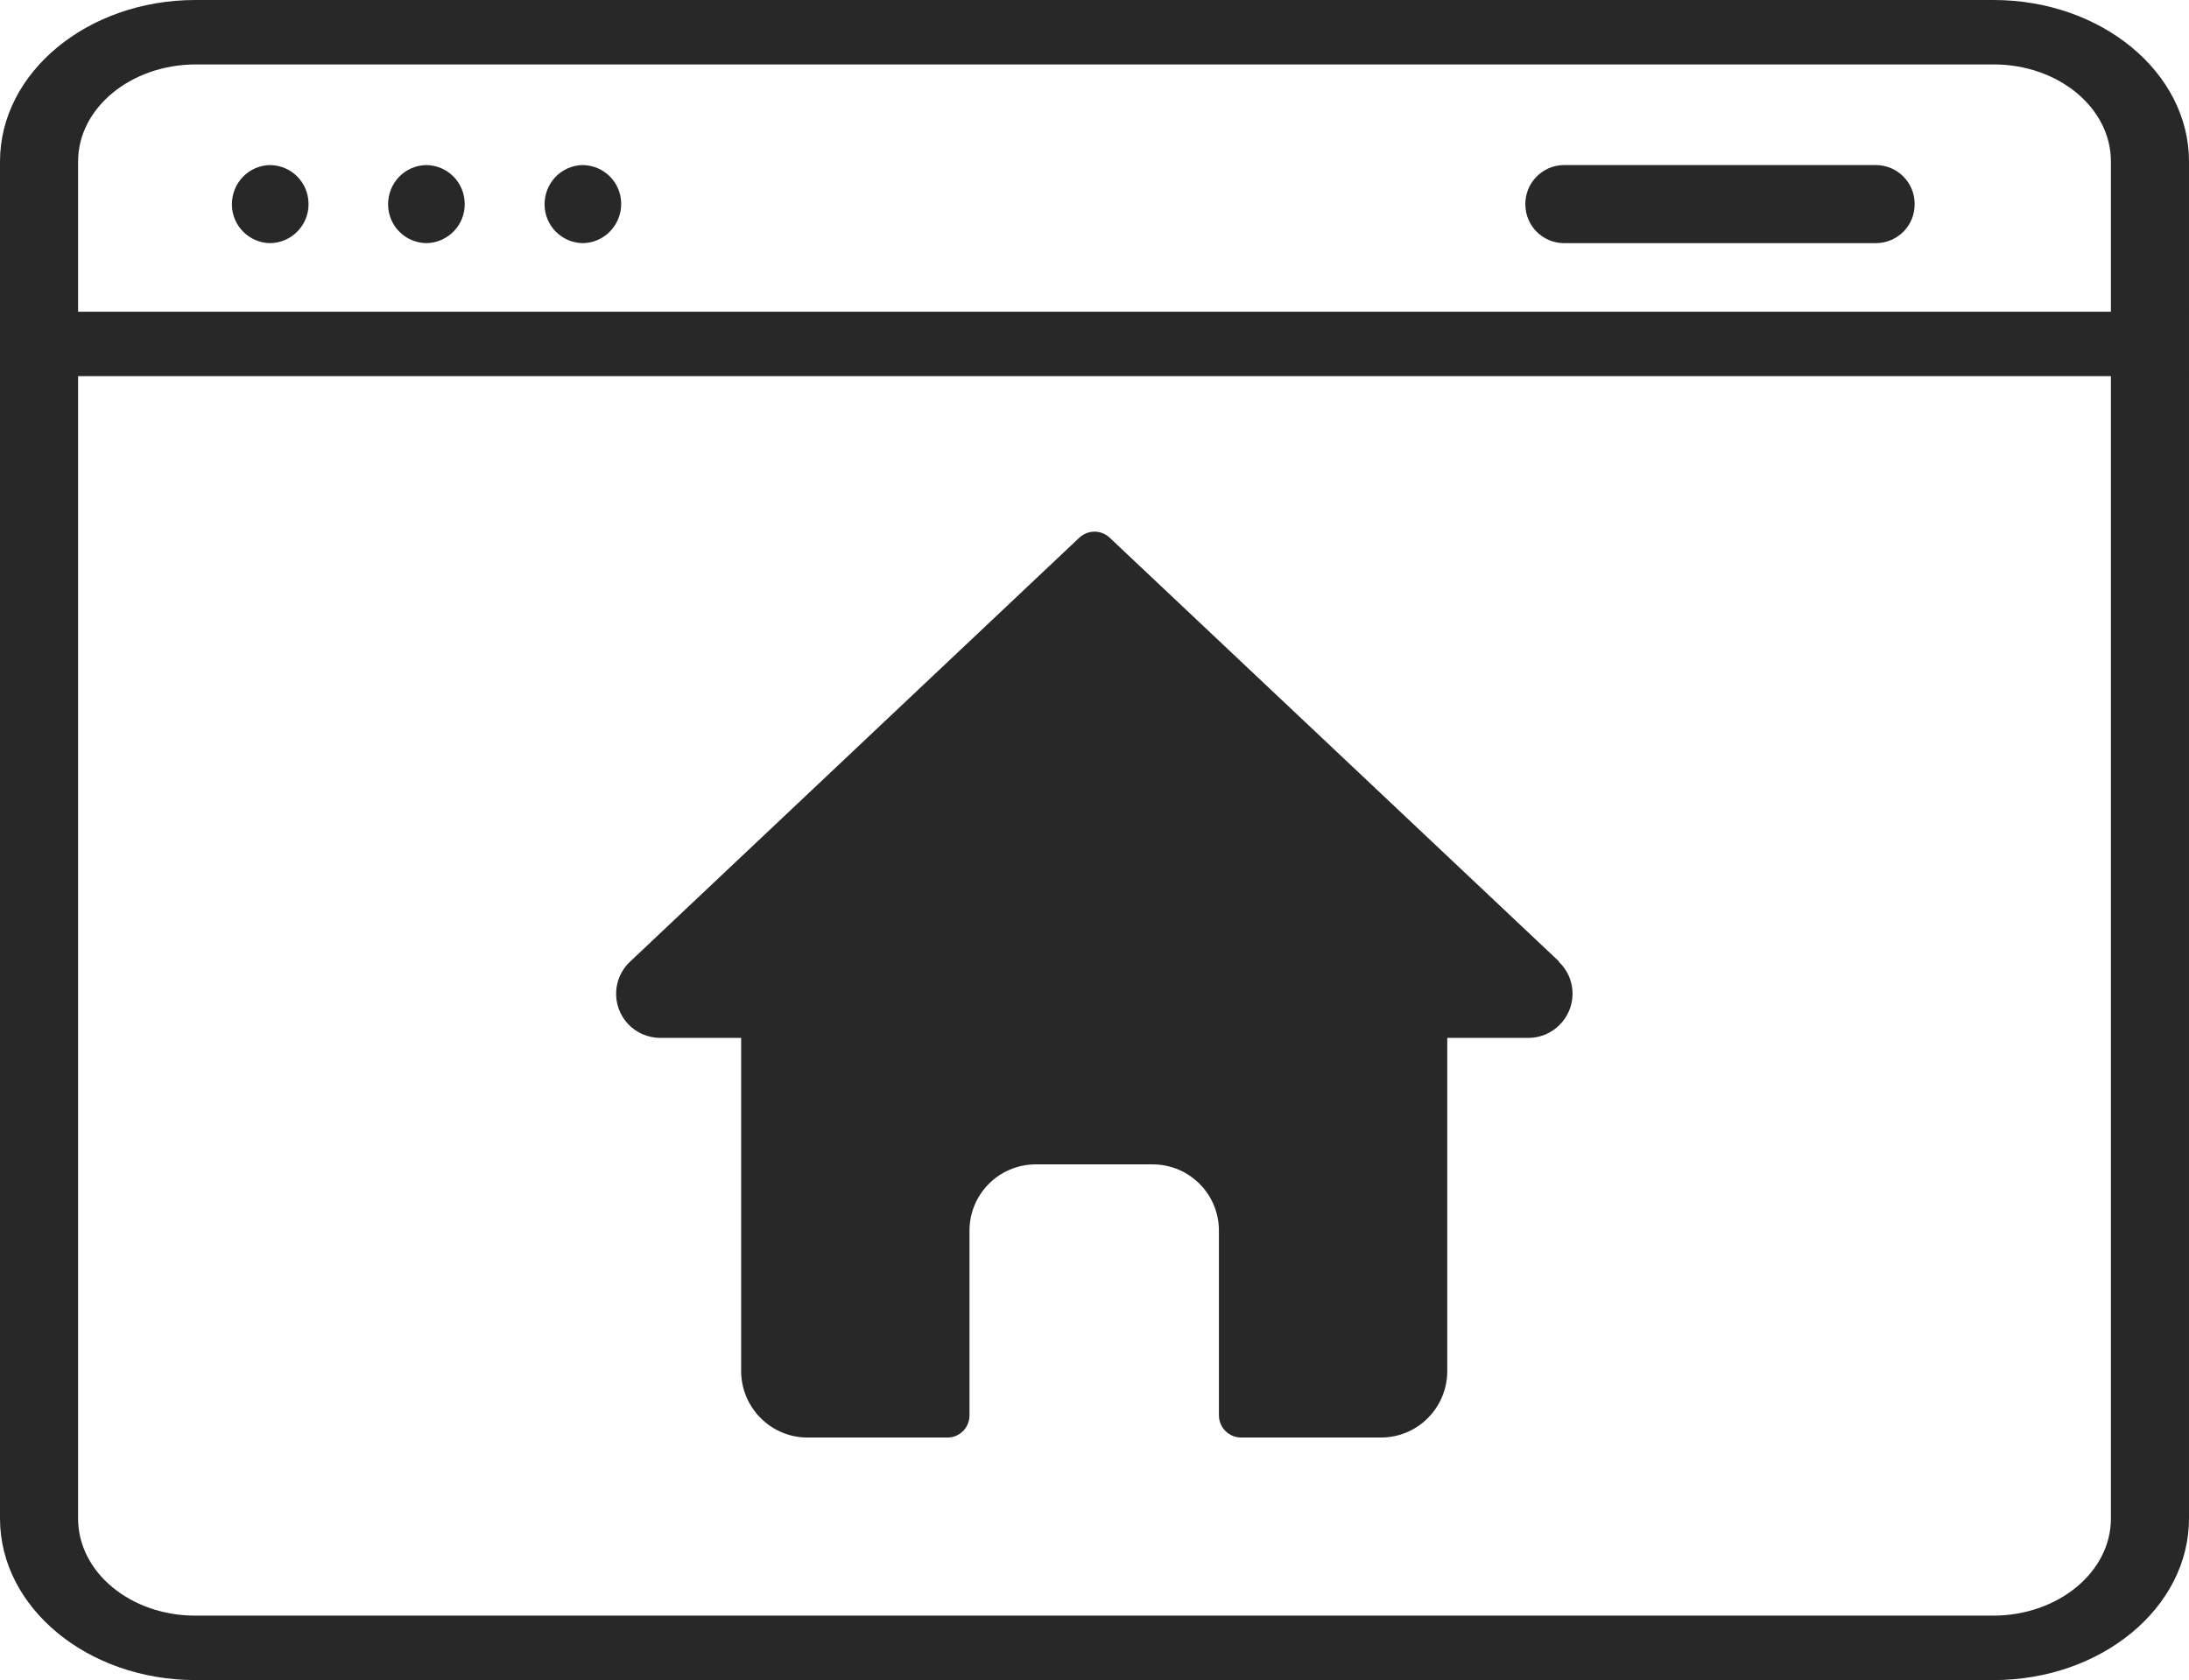 <?xml version="1.0" encoding="UTF-8"?><svg id="_イヤー_2" xmlns="http://www.w3.org/2000/svg" viewBox="0 0 73.72 56.59"><defs><style>.cls-1{fill:#282828;}</style></defs><g id="pictogram"><g id="_ームページ_Webサイト制作"><path class="cls-1" d="M52.51,32.39l-15.14-14.28c-.29-.27-.73-.27-1.02,0l-15.13,14.28c-.6,.56-.63,1.5-.07,2.1,.28,.3,.68,.47,1.09,.47h2.72v11.22c0,1.23,1,2.24,2.23,2.24h4.72c.41,0,.74-.33,.74-.75h0v-6.22c0-1.23,1-2.23,2.23-2.23h3.94c1.23,0,2.23,1,2.23,2.23h0v6.22c0,.41,.33,.75,.75,.75h4.71c1.23,0,2.23-1,2.23-2.24h0v-11.22h2.73c.82,0,1.49-.67,1.49-1.49,0-.41-.17-.8-.47-1.08Z"/><path class="cls-1" d="M67.14,0H6.58C2.95,0,0,2.44,0,5.44V51.15c0,3,2.95,5.44,6.58,5.44h60.56c3.63,0,6.58-2.44,6.58-5.44V5.44c0-3-2.95-5.44-6.58-5.44Zm3.95,51.15c0,1.8-1.77,3.26-3.95,3.27H6.58c-2.18,0-3.95-1.46-3.95-3.27V12.67H71.09V51.15Zm0-40.65H2.63V5.44c0-1.8,1.77-3.26,3.95-3.27h60.56c2.18,0,3.95,1.46,3.95,3.27v5.05Z"/><g><path class="cls-1" d="M19.63,5.56c-.73,.01-1.3,.61-1.29,1.34,.01,.71,.58,1.28,1.29,1.29,.73-.01,1.3-.62,1.29-1.34-.01-.71-.58-1.28-1.29-1.29Z"/><path class="cls-1" d="M14.36,5.56c-.73,.01-1.3,.61-1.29,1.34,.01,.71,.58,1.28,1.29,1.29,.73-.01,1.31-.62,1.29-1.34-.01-.71-.58-1.28-1.29-1.29Z"/><path class="cls-1" d="M9.1,5.56c-.73,.01-1.3,.61-1.29,1.34,.01,.71,.58,1.28,1.29,1.29,.73-.01,1.31-.62,1.29-1.34-.01-.71-.58-1.28-1.29-1.29Z"/></g><path class="cls-1" d="M63.19,5.56h-10.53c-.73,.01-1.31,.62-1.29,1.34,.01,.71,.58,1.28,1.29,1.29h10.53c.73-.01,1.31-.61,1.29-1.34-.01-.71-.58-1.28-1.29-1.29Z"/></g></g></svg>
